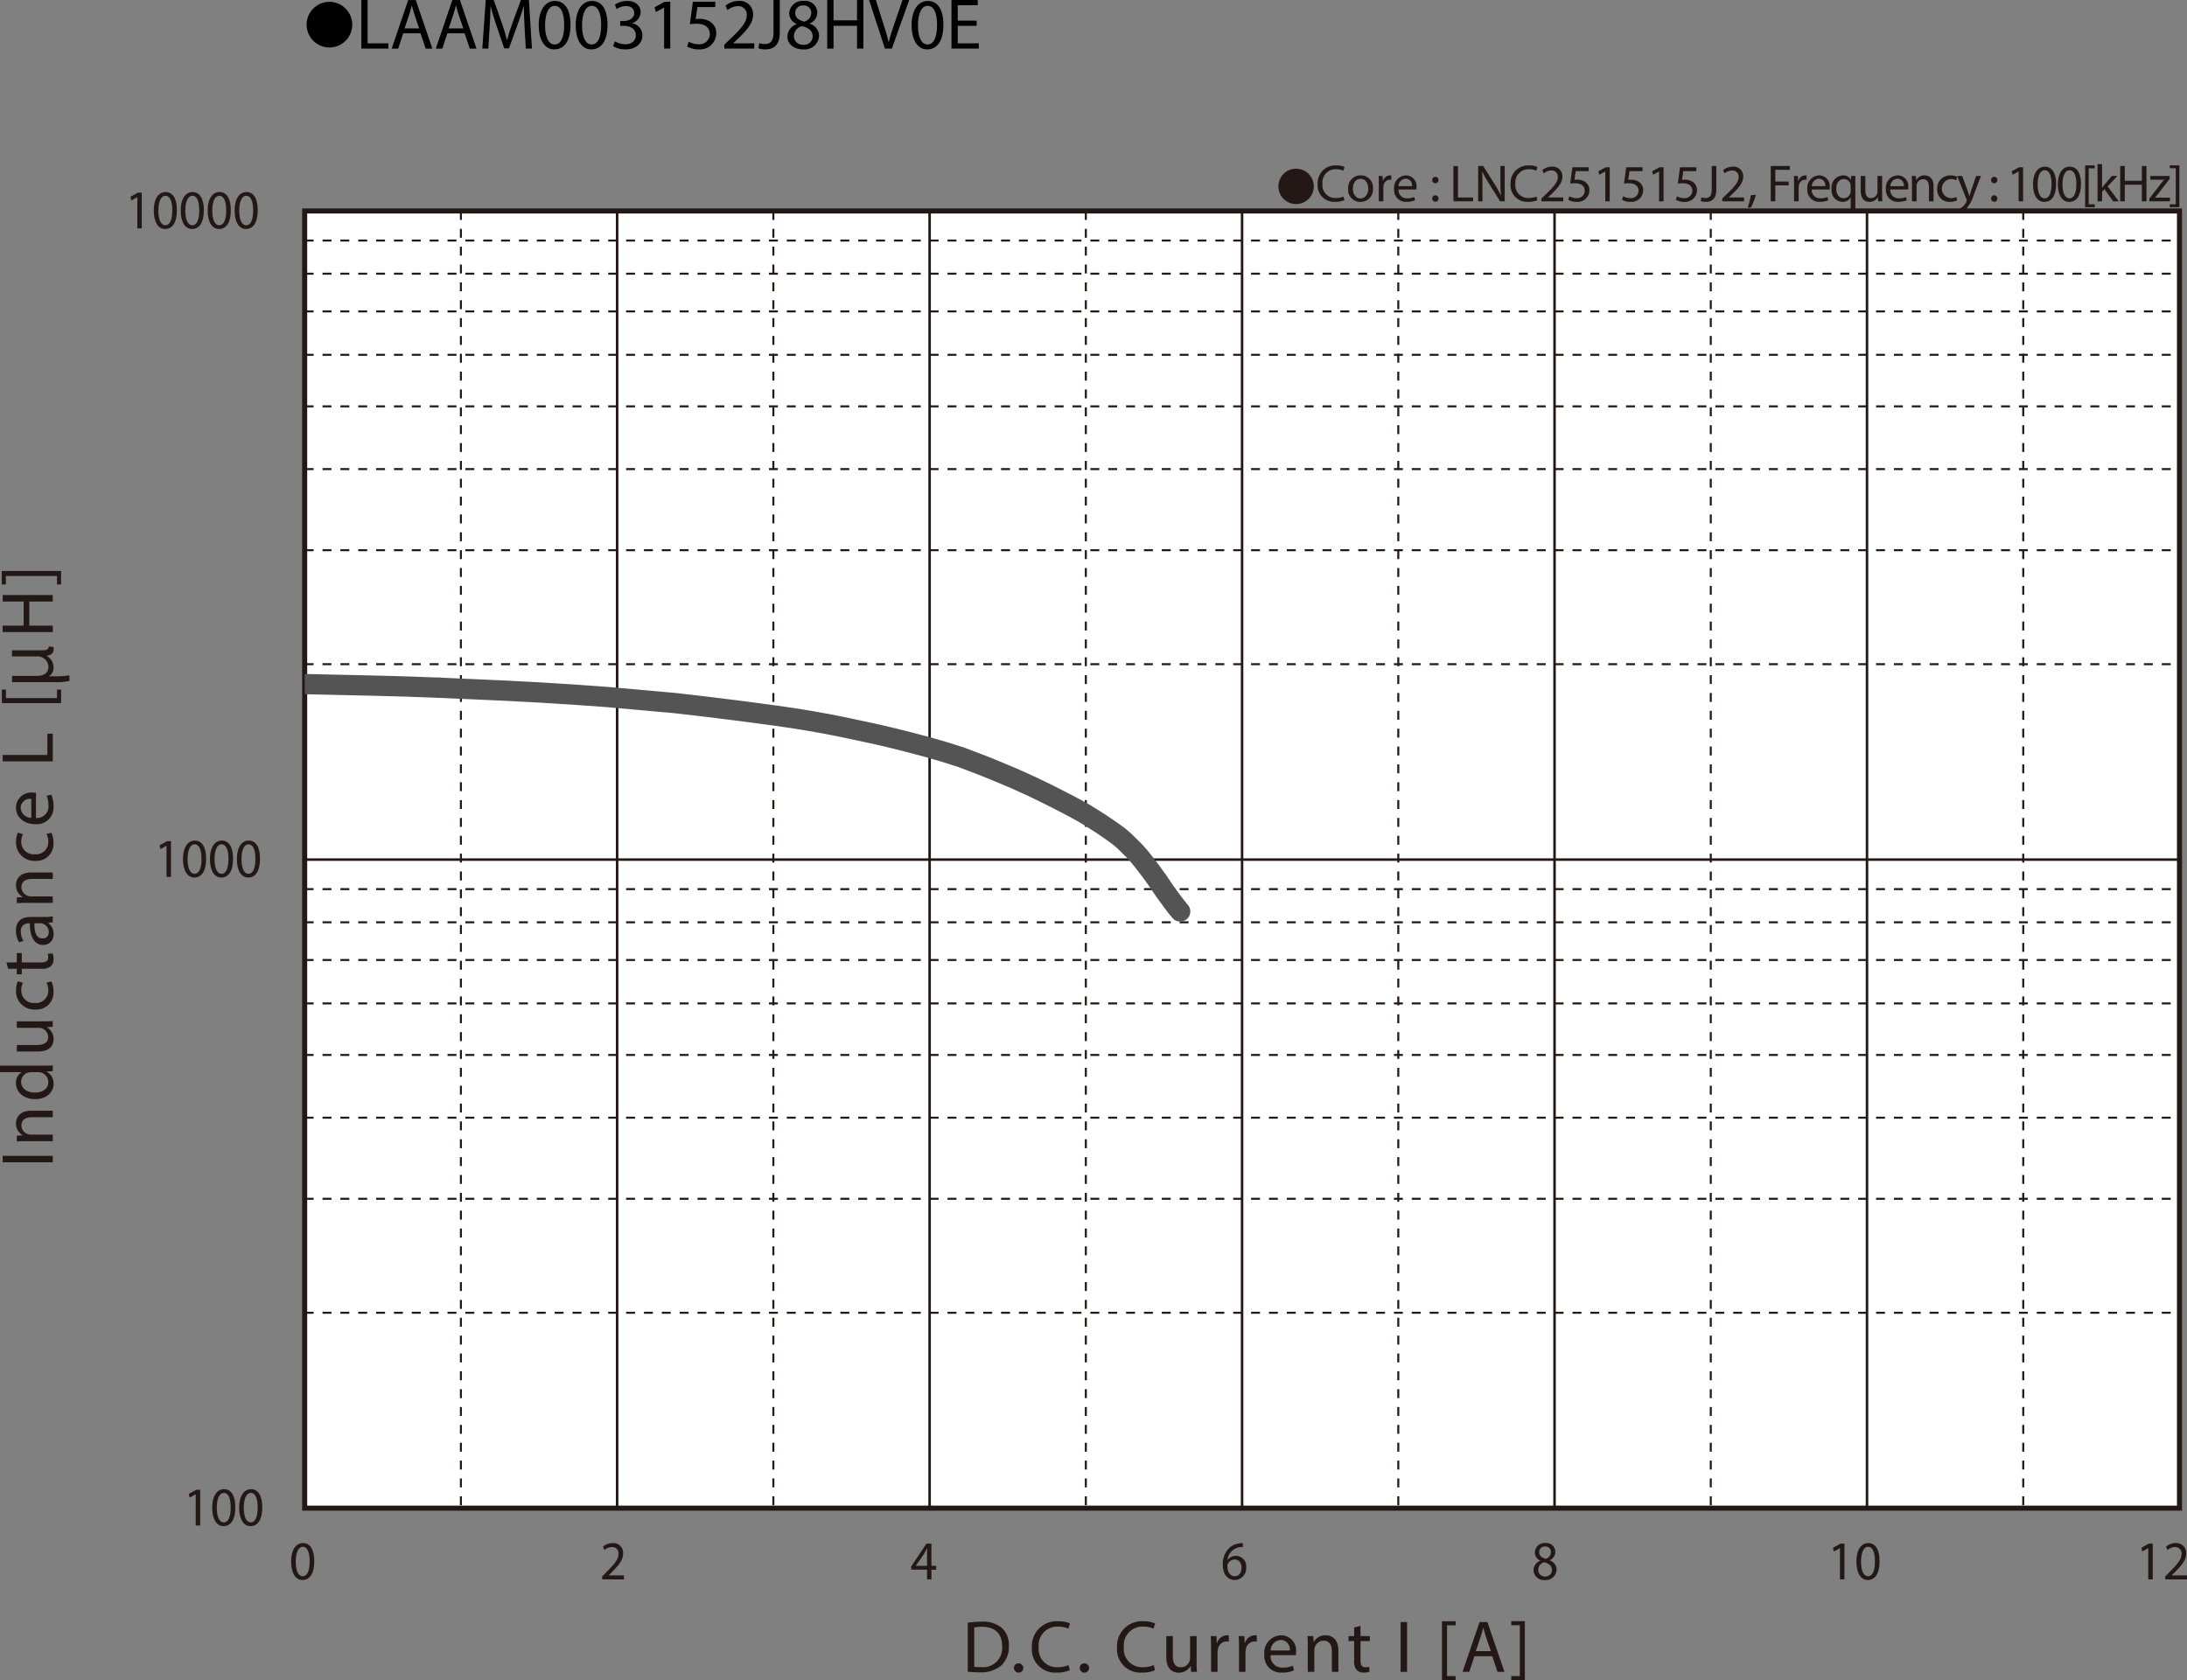 <svg id="レイヤー_1" data-name="レイヤー 1" xmlns="http://www.w3.org/2000/svg" xmlns:xlink="http://www.w3.org/1999/xlink" viewBox="0 0 333.622 256.375">
  <rect x="0" y="0" width="333.622" height="256.375" fill="#808080" stroke="none"/>
  <defs>
    <style>
      .cls-1, .cls-4, .cls-5, .cls-6, .cls-8 {
        fill: none;
      }

      .cls-2 {
        fill: #231815;
      }

      .cls-3 {
        fill: #fff;
      }

      .cls-4, .cls-5, .cls-6 {
        stroke: #231815;
      }

      .cls-4 {
        stroke-miterlimit: 3.864;
        stroke-width: 0.309px;
        stroke-dasharray: 1.362 1.362;
      }

      .cls-5, .cls-6, .cls-8 {
        stroke-linecap: round;
      }

      .cls-5, .cls-8 {
        stroke-linejoin: round;
      }

      .cls-5 {
        stroke-width: 0.386px;
      }

      .cls-6 {
        stroke-miterlimit: 10;
        stroke-width: 0.773px;
      }

      .cls-7 {
        clip-path: url(#clip-path);
      }

      .cls-8 {
        stroke: #545454;
        stroke-width: 3.09px;
      }
    </style>
    <clipPath id="clip-path" transform="translate(-1.921 -3.999)">
      <rect class="cls-1" x="48.402" y="106.852" width="22.285" height="3.725"/>
    </clipPath>
  </defs>
  <title>AM_DC-Bias1-LAAM003152J8HV0E</title>
  <g>
    <path class="cls-2" d="M199.637,29.741a2.699,2.699,0,1,1-2.699,2.698A2.695,2.695,0,0,1,199.637,29.741Z" transform="translate(-1.921 -3.999)"/>
    <path class="cls-2" d="M207.012,34.542a3.454,3.454,0,0,1-1.424.256,2.518,2.518,0,0,1-2.662-2.727,2.682,2.682,0,0,1,2.814-2.831,2.891,2.891,0,0,1,1.279.24l-.168.568a2.53,2.53,0,0,0-1.087-.224,2.004,2.004,0,0,0-2.103,2.223,1.959,1.959,0,0,0,2.07,2.167,2.781,2.781,0,0,0,1.135-.224Z" transform="translate(-1.921 -3.999)"/>
    <path class="cls-2" d="M211.364,32.751a1.891,1.891,0,0,1-1.927,2.055,1.84,1.84,0,0,1-1.855-1.991,1.89,1.89,0,0,1,1.919-2.055A1.833,1.833,0,0,1,211.364,32.751Zm-3.07.04c0,.847.487,1.487,1.175,1.487.672,0,1.176-.631,1.176-1.503,0-.656-.328-1.487-1.159-1.487S208.294,32.055,208.294,32.791Z" transform="translate(-1.921 -3.999)"/>
    <path class="cls-2" d="M212.254,32.055c0-.456-.008-.848-.032-1.208h.616l.023.76h.031a1.163,1.163,0,0,1,1.072-.848.748.748,0,0,1,.199.024v.664a1.038,1.038,0,0,0-.239-.024.986.986,0,0,0-.943.903,1.916,1.916,0,0,0-.032.328v2.063h-.695Z" transform="translate(-1.921 -3.999)"/>
    <path class="cls-2" d="M215.262,32.911a1.239,1.239,0,0,0,1.327,1.343,2.545,2.545,0,0,0,1.071-.2l.12.503a3.128,3.128,0,0,1-1.287.24,1.798,1.798,0,0,1-1.903-1.951,1.879,1.879,0,0,1,1.815-2.087,1.64,1.64,0,0,1,1.6,1.823,2.707,2.707,0,0,1-.023.328Zm2.062-.503a1.002,1.002,0,0,0-.975-1.143,1.166,1.166,0,0,0-1.08,1.143Z" transform="translate(-1.921 -3.999)"/>
    <path class="cls-2" d="M220.405,31.487a.477.477,0,1,1,.952,0,.476.476,0,1,1-.952,0Zm0,2.823a.477.477,0,1,1,.952,0,.476.476,0,1,1-.952,0Z" transform="translate(-1.921 -3.999)"/>
    <path class="cls-2" d="M223.638,29.329h.695v4.806h2.303v.584h-2.998Z" transform="translate(-1.921 -3.999)"/>
    <path class="cls-2" d="M227.413,34.718V29.329h.76L229.9,32.055a15.311,15.311,0,0,1,.967,1.751l.016-.008c-.064-.72-.079-1.375-.079-2.215V29.329h.655v5.389h-.703l-1.711-2.734a16.817,16.817,0,0,1-1.008-1.799l-.023.008c.039.68.055,1.327.055,2.223v2.303Z" transform="translate(-1.921 -3.999)"/>
    <path class="cls-2" d="M236.443,34.542a3.455,3.455,0,0,1-1.424.256,2.518,2.518,0,0,1-2.662-2.727,2.682,2.682,0,0,1,2.814-2.831,2.891,2.891,0,0,1,1.279.24l-.168.568a2.534,2.534,0,0,0-1.088-.224,2.003,2.003,0,0,0-2.103,2.223,1.959,1.959,0,0,0,2.071,2.167,2.781,2.781,0,0,0,1.135-.224Z" transform="translate(-1.921 -3.999)"/>
    <path class="cls-2" d="M237.069,34.718v-.432l.552-.536c1.327-1.264,1.927-1.935,1.935-2.719a.927.927,0,0,0-1.031-1.015,1.772,1.772,0,0,0-1.103.44l-.224-.496a2.279,2.279,0,0,1,1.471-.528,1.463,1.463,0,0,1,1.592,1.511c0,.96-.695,1.735-1.791,2.791l-.416.384v.016h2.335v.584Z" transform="translate(-1.921 -3.999)"/>
    <path class="cls-2" d="M244.275,30.112H242.293l-.2,1.335a2.742,2.742,0,0,1,.424-.032,2.195,2.195,0,0,1,1.119.28,1.48,1.48,0,0,1,.743,1.335,1.802,1.802,0,0,1-1.935,1.775,2.538,2.538,0,0,1-1.295-.32l.176-.536a2.327,2.327,0,0,0,1.111.288,1.147,1.147,0,0,0,1.232-1.127c-.008-.672-.456-1.151-1.495-1.151a5.395,5.395,0,0,0-.72.056l.336-2.495h2.486Z" transform="translate(-1.921 -3.999)"/>
    <path class="cls-2" d="M246.804,30.176h-.016l-.903.488-.137-.536,1.136-.608h.6v5.197h-.68Z" transform="translate(-1.921 -3.999)"/>
    <path class="cls-2" d="M252.482,30.112H250.5l-.199,1.335a2.732,2.732,0,0,1,.424-.032,2.198,2.198,0,0,1,1.119.28,1.482,1.482,0,0,1,.743,1.335,1.803,1.803,0,0,1-1.935,1.775,2.535,2.535,0,0,1-1.295-.32l.176-.536a2.32,2.32,0,0,0,1.111.288,1.147,1.147,0,0,0,1.23-1.127c-.008-.672-.455-1.151-1.494-1.151a5.408,5.408,0,0,0-.721.056l.336-2.495h2.486Z" transform="translate(-1.921 -3.999)"/>
    <path class="cls-2" d="M255.012,30.176h-.016l-.904.488-.135-.536,1.135-.608h.6v5.197h-.68Z" transform="translate(-1.921 -3.999)"/>
    <path class="cls-2" d="M260.691,30.112H258.708l-.2,1.335a2.764,2.764,0,0,1,.424-.032,2.193,2.193,0,0,1,1.119.28,1.481,1.481,0,0,1,.744,1.335,1.803,1.803,0,0,1-1.935,1.775,2.545,2.545,0,0,1-1.296-.32l.176-.536a2.334,2.334,0,0,0,1.111.288,1.148,1.148,0,0,0,1.232-1.127c-.009-.672-.456-1.151-1.496-1.151a5.392,5.392,0,0,0-.719.056l.336-2.495h2.486Z" transform="translate(-1.921 -3.999)"/>
    <path class="cls-2" d="M263.043,29.329h.696v3.606c0,1.432-.704,1.871-1.632,1.871a2.245,2.245,0,0,1-.743-.128l.104-.567a1.665,1.665,0,0,0,.584.103c.623,0,.99-.28.99-1.335Z" transform="translate(-1.921 -3.999)"/>
    <path class="cls-2" d="M264.652,34.718v-.432l.552-.536c1.327-1.264,1.927-1.935,1.935-2.719a.927.927,0,0,0-1.031-1.015,1.772,1.772,0,0,0-1.103.44L264.78,29.96a2.284,2.284,0,0,1,1.472-.528,1.462,1.462,0,0,1,1.591,1.511c0,.96-.696,1.735-1.791,2.791l-.416.384v.016h2.335v.584Z" transform="translate(-1.921 -3.999)"/>
    <path class="cls-2" d="M268.524,35.701a11.504,11.504,0,0,0,.479-1.911l.783-.08a9.747,9.747,0,0,1-.759,1.943Z" transform="translate(-1.921 -3.999)"/>
    <path class="cls-2" d="M272.044,29.329h2.903v.584H272.74v1.791h2.039v.576H272.74v2.438h-.696Z" transform="translate(-1.921 -3.999)"/>
    <path class="cls-2" d="M275.603,32.055c0-.456-.008-.848-.031-1.208h.615l.024.76h.032a1.161,1.161,0,0,1,1.071-.848.765.765,0,0,1,.2.024v.664a1.051,1.051,0,0,0-.24-.024.986.986,0,0,0-.943.903,2.023,2.023,0,0,0-.032.328v2.063h-.696Z" transform="translate(-1.921 -3.999)"/>
    <path class="cls-2" d="M278.3,32.911a1.24,1.24,0,0,0,1.327,1.343,2.544,2.544,0,0,0,1.071-.2l.12.503a3.128,3.128,0,0,1-1.287.24,1.798,1.798,0,0,1-1.903-1.951,1.879,1.879,0,0,1,1.815-2.087,1.639,1.639,0,0,1,1.599,1.823,2.477,2.477,0,0,1-.024.328Zm2.062-.503a1.001,1.001,0,0,0-.976-1.143,1.166,1.166,0,0,0-1.079,1.143Z" transform="translate(-1.921 -3.999)"/>
    <path class="cls-2" d="M284.242,34.118h-.016a1.379,1.379,0,0,1-1.264.688,1.765,1.765,0,0,1-1.639-1.959,1.854,1.854,0,0,1,1.75-2.087,1.27,1.27,0,0,1,1.191.672h.017l.024-.584h.663c-.016.328-.024.664-.024,1.063v4.39h-.703Zm0-1.703a1.224,1.224,0,0,0-.031-.296,1.029,1.029,0,0,0-1.008-.799c-.729,0-1.168.616-1.168,1.487,0,.768.368,1.44,1.143,1.44a1.048,1.048,0,0,0,1.008-.768,1.172,1.172,0,0,0,.056-.336Z" transform="translate(-1.921 -3.999)"/>
    <path class="cls-2" d="M289.033,33.662c0,.4.009.752.033,1.056h-.624l-.04-.632h-.016a1.457,1.457,0,0,1-1.279.72c-.608,0-1.336-.336-1.336-1.695V30.848h.703v2.143c0,.736.225,1.232.864,1.232a.992.992,0,0,0,.991-1v-2.375h.703Z" transform="translate(-1.921 -3.999)"/>
    <path class="cls-2" d="M290.283,32.911a1.24,1.24,0,0,0,1.328,1.343,2.54,2.54,0,0,0,1.07-.2l.121.503a3.13,3.13,0,0,1-1.288.24,1.798,1.798,0,0,1-1.903-1.951,1.88,1.88,0,0,1,1.815-2.087,1.639,1.639,0,0,1,1.599,1.823,2.707,2.707,0,0,1-.023.328Zm2.063-.503a1.002,1.002,0,0,0-.976-1.143,1.167,1.167,0,0,0-1.08,1.143Z" transform="translate(-1.921 -3.999)"/>
    <path class="cls-2" d="M293.588,31.895c0-.4-.008-.728-.032-1.048h.624l.039.64h.017a1.424,1.424,0,0,1,1.279-.728c.536,0,1.367.32,1.367,1.647v2.311h-.704v-2.231c0-.624-.231-1.143-.894-1.143a.998.998,0,0,0-.943.72.977.977,0,0,0-.049.328v2.327h-.703Z" transform="translate(-1.921 -3.999)"/>
    <path class="cls-2" d="M300.475,34.574a2.59,2.59,0,0,1-1.111.224,1.839,1.839,0,0,1-1.928-1.975,1.966,1.966,0,0,1,2.079-2.055,2.361,2.361,0,0,1,.976.2l-.16.544a1.629,1.629,0,0,0-.816-.184,1.459,1.459,0,0,0-.024,2.911,1.985,1.985,0,0,0,.863-.192Z" transform="translate(-1.921 -3.999)"/>
    <path class="cls-2" d="M301.243,30.848l.848,2.287c.088.256.185.559.248.791h.016c.072-.232.152-.528.248-.808l.768-2.271h.743l-1.055,2.759a5.888,5.888,0,0,1-1.328,2.423,1.91,1.91,0,0,1-.863.456l-.176-.592a1.858,1.858,0,0,0,.615-.344,2.118,2.118,0,0,0,.592-.784.481.481,0,0,0,.057-.168.6.6,0,0,0-.048-.184l-1.432-3.566Z" transform="translate(-1.921 -3.999)"/>
    <path class="cls-2" d="M305.659,31.487a.477.477,0,1,1,.952,0,.476.476,0,1,1-.952,0Zm0,2.823a.477.477,0,1,1,.952,0,.476.476,0,1,1-.952,0Z" transform="translate(-1.921 -3.999)"/>
    <path class="cls-2" d="M309.858,30.176h-.016l-.903.488-.137-.536,1.136-.608h.6v5.197h-.68Z" transform="translate(-1.921 -3.999)"/>
    <path class="cls-2" d="M315.578,32.063c0,1.767-.656,2.742-1.808,2.742-1.016,0-1.703-.951-1.719-2.67,0-1.743.751-2.703,1.807-2.703C314.954,29.433,315.578,30.408,315.578,32.063Zm-2.823.08c0,1.351.416,2.119,1.056,2.119.72,0,1.063-.84,1.063-2.167,0-1.279-.328-2.119-1.056-2.119C313.203,29.977,312.755,30.728,312.755,32.143Z" transform="translate(-1.921 -3.999)"/>
    <path class="cls-2" d="M319.369,32.063c0,1.767-.656,2.742-1.807,2.742-1.016,0-1.703-.951-1.72-2.67,0-1.743.752-2.703,1.808-2.703C318.746,29.433,319.369,30.408,319.369,32.063Zm-2.822.08c0,1.351.416,2.119,1.055,2.119.721,0,1.064-.84,1.064-2.167,0-1.279-.328-2.119-1.057-2.119C316.994,29.977,316.547,30.728,316.547,32.143Z" transform="translate(-1.921 -3.999)"/>
    <path class="cls-2" d="M320.003,35.613V29.241h1.463v.44h-.919v5.493h.919v.44Z" transform="translate(-1.921 -3.999)"/>
    <path class="cls-2" d="M322.586,32.623h.017c.096-.136.232-.304.344-.44l1.136-1.335h.848l-1.496,1.591,1.703,2.279h-.855l-1.335-1.855-.36.4v1.455h-.695V29.041h.695Z" transform="translate(-1.921 -3.999)"/>
    <path class="cls-2" d="M326.051,29.329v2.255h2.606V29.329h.704v5.389h-.704V32.191h-2.606v2.526h-.696V29.329Z" transform="translate(-1.921 -3.999)"/>
    <path class="cls-2" d="M329.795,34.31l1.751-2.279c.168-.208.327-.392.504-.6v-.016h-2.095v-.568h2.95l-.009.44L331.17,33.534c-.16.216-.32.408-.496.608v.016h2.264v.56h-3.143Z" transform="translate(-1.921 -3.999)"/>
    <path class="cls-2" d="M334.379,29.233v6.38H332.915v-.44h.919V29.672h-.919v-.44Z" transform="translate(-1.921 -3.999)"/>
  </g>
  <g>
    <path d="M55.658,7.797A3.482,3.482,0,1,1,52.18,4.279,3.496,3.496,0,0,1,55.658,7.797Z" transform="translate(-1.921 -3.999)"/>
    <path d="M57.042,3.999H58v6.612H61.168v.803H57.042Z" transform="translate(-1.921 -3.999)"/>
    <path d="M63.433,9.082l-.77,2.333h-.99l2.52-7.415h1.155l2.53,7.415H66.855l-.792-2.333Zm2.432-.748-.726-2.134c-.165-.484-.275-.924-.385-1.353h-.022c-.11.44-.231.891-.374,1.342l-.726,2.145Z" transform="translate(-1.921 -3.999)"/>
    <path d="M70.165,9.082l-.77,2.333h-.99l2.52-7.415H72.08l2.53,7.415H73.586l-.792-2.333Zm2.432-.748-.726-2.134c-.165-.484-.275-.924-.385-1.353h-.022c-.11.44-.231.891-.374,1.342l-.726,2.145Z" transform="translate(-1.921 -3.999)"/>
    <path d="M81.947,8.158c-.055-1.034-.121-2.277-.11-3.202h-.033c-.253.869-.561,1.793-.935,2.816L79.56,11.37h-.726L77.634,7.838c-.352-1.045-.649-2.002-.858-2.882h-.022c-.022.924-.077,2.167-.143,3.278l-.198,3.18H75.5l.517-7.415h1.221l1.265,3.586c.308.913.561,1.728.748,2.498h.033c.187-.748.451-1.562.781-2.498l1.32-3.586h1.221l.462,7.415h-.935Z" transform="translate(-1.921 -3.999)"/>
    <path d="M88.953,7.762c0,2.431-.902,3.773-2.486,3.773-1.397,0-2.343-1.309-2.365-3.675,0-2.398,1.034-3.718,2.486-3.718C88.095,4.142,88.953,5.484,88.953,7.762Zm-3.883.11c0,1.859.572,2.916,1.452,2.916.99,0,1.463-1.155,1.463-2.981,0-1.76-.451-2.916-1.452-2.916C85.686,4.89,85.07,5.924,85.07,7.872Z" transform="translate(-1.921 -3.999)"/>
    <path d="M94.596,7.762c0,2.431-.902,3.773-2.486,3.773-1.397,0-2.343-1.309-2.365-3.675,0-2.398,1.034-3.718,2.486-3.718C93.738,4.142,94.596,5.484,94.596,7.762Zm-3.883.11c0,1.859.572,2.916,1.452,2.916.99,0,1.463-1.155,1.463-2.981,0-1.76-.451-2.916-1.452-2.916C91.329,4.89,90.713,5.924,90.713,7.872Z" transform="translate(-1.921 -3.999)"/>
    <path d="M95.718,10.303a3.232,3.232,0,0,0,1.584.451c1.243,0,1.628-.792,1.617-1.386-.011-1.001-.913-1.43-1.849-1.43h-.539V7.211h.539c.704,0,1.595-.363,1.595-1.21,0-.572-.363-1.078-1.254-1.078a2.629,2.629,0,0,0-1.43.473l-.253-.704a3.4,3.4,0,0,1,1.87-.55c1.408,0,2.046.836,2.046,1.705a1.776,1.776,0,0,1-1.32,1.683v.022A1.863,1.863,0,0,1,99.92,9.39c0,1.145-.891,2.146-2.607,2.146a3.631,3.631,0,0,1-1.859-.484Z" transform="translate(-1.921 -3.999)"/>
    <path d="M103.231,5.165h-.022l-1.243.671-.187-.737,1.562-.836h.825v7.151h-.935Z" transform="translate(-1.921 -3.999)"/>
    <path d="M111.041,5.077H108.313l-.275,1.837a3.821,3.821,0,0,1,.583-.044,3.022,3.022,0,0,1,1.54.385,2.038,2.038,0,0,1,1.023,1.837,2.481,2.481,0,0,1-2.663,2.442,3.506,3.506,0,0,1-1.782-.44l.242-.737a3.198,3.198,0,0,0,1.529.396,1.578,1.578,0,0,0,1.694-1.551c-.011-.924-.627-1.584-2.058-1.584a7.467,7.467,0,0,0-.99.077l.462-3.432h3.421Z" transform="translate(-1.921 -3.999)"/>
    <path d="M112.416,11.414V10.82l.759-.737c1.826-1.738,2.651-2.663,2.662-3.741a1.276,1.276,0,0,0-1.419-1.397A2.436,2.436,0,0,0,112.9,5.55l-.308-.682a3.138,3.138,0,0,1,2.024-.726,2.012,2.012,0,0,1,2.189,2.079c0,1.32-.957,2.388-2.464,3.84l-.572.528v.022h3.212v.803Z" transform="translate(-1.921 -3.999)"/>
    <path d="M119.918,3.999h.957V8.961c0,1.969-.968,2.574-2.244,2.574a3.099,3.099,0,0,1-1.023-.176l.143-.781a2.29,2.29,0,0,0,.803.143c.858,0,1.364-.385,1.364-1.837Z" transform="translate(-1.921 -3.999)"/>
    <path d="M122.041,9.599a2.043,2.043,0,0,1,1.419-1.914l-.011-.033a1.771,1.771,0,0,1-1.133-1.606,2.003,2.003,0,0,1,2.211-1.903,1.846,1.846,0,0,1,2.079,1.76,1.817,1.817,0,0,1-1.177,1.672v.033a1.982,1.982,0,0,1,1.441,1.848,2.203,2.203,0,0,1-2.432,2.08C122.943,11.535,122.041,10.644,122.041,9.599Zm3.851-.044c0-.869-.606-1.287-1.573-1.562a1.553,1.553,0,0,0-1.288,1.474,1.323,1.323,0,0,0,1.431,1.364A1.294,1.294,0,0,0,125.892,9.555ZM123.229,5.98c0,.715.539,1.1,1.364,1.32a1.408,1.408,0,0,0,1.089-1.298,1.111,1.111,0,0,0-1.21-1.167A1.137,1.137,0,0,0,123.229,5.98Z" transform="translate(-1.921 -3.999)"/>
    <path d="M129.07,3.999V7.102h3.586V3.999h.968v7.415h-.968V7.938H129.07v3.477h-.958V3.999Z" transform="translate(-1.921 -3.999)"/>
    <path d="M136.913,11.414l-2.42-7.415h1.034l1.155,3.652c.319,1.001.594,1.903.792,2.772h.022c.209-.858.517-1.793.847-2.761l1.254-3.664h1.023l-2.651,7.415Z" transform="translate(-1.921 -3.999)"/>
    <path d="M145.834,7.762c0,2.431-.902,3.773-2.486,3.773-1.397,0-2.343-1.309-2.365-3.675,0-2.398,1.034-3.718,2.486-3.718C144.977,4.142,145.834,5.484,145.834,7.762Zm-3.883.11c0,1.859.572,2.916,1.452,2.916.99,0,1.463-1.155,1.463-2.981,0-1.76-.451-2.916-1.452-2.916C142.567,4.89,141.951,5.924,141.951,7.872Z" transform="translate(-1.921 -3.999)"/>
    <path d="M150.906,7.938h-2.882v2.673h3.212v.803h-4.17V3.999h4.005v.803h-3.047V7.146h2.882Z" transform="translate(-1.921 -3.999)"/>
  </g>
  <rect class="cls-3" x="46.481" y="32.228" width="286.011" height="197.932"/>
  <path class="cls-4" d="M48.398,40.703H334.396M48.398,45.764H334.396M48.398,51.517H334.396M48.398,58.142H334.396M48.398,66.008H334.396m-285.998,9.57H334.396M48.398,87.955H334.396M48.398,105.349H334.396M48.398,139.672H334.396M48.398,144.734H334.396M48.398,150.487H334.396M48.398,157.112H334.396M48.398,164.977H334.396M48.398,174.549H334.396M48.398,186.925H334.396M48.398,204.317H334.396" transform="translate(-1.921 -3.999)"/>
  <path class="cls-5" d="M48.398,36.194H334.396M48.398,135.163H334.396" transform="translate(-1.921 -3.999)"/>
  <path class="cls-4" d="M310.561,36.194V234.132M262.895,36.194V234.132M215.227,36.194V234.132M167.563,36.194V234.132M119.896,36.194V234.132M72.231,36.194V234.132" transform="translate(-1.921 -3.999)"/>
  <path class="cls-5" d="M334.396,36.194V234.132M286.729,36.194V234.132M239.062,36.194V234.132M191.397,36.194V234.132M143.73,36.194V234.132M96.063,36.194V234.132" transform="translate(-1.921 -3.999)"/>
  <rect class="cls-6" x="46.477" y="32.194" width="285.999" height="197.939"/>
  <g class="cls-7">
    <polyline class="cls-8" points="46.477 104.386 56.718 104.616 61.866 104.753 67.013 104.939"/>
  </g>
  <path class="cls-8" d="M68.934,108.938l5.144.23,5.097.229,5.148.274,5.145.322m0,0,5.147.369,10.291.921,5.149.598m0,0,5.145.644,5.146.69,2.548.368,2.548.415,2.598.459,2.549.505m0,0,5.144,1.105,2.55.6,2.548.643,2.598.69,2.549.736,2.597.828,2.548.968m0,0,1.3.505,1.35.553,2.749,1.151,2.747,1.24,2.748,1.335,2.7,1.382,1.297.687,1.251.691,1.198.738,1.099.69,1.099.737.998.688m0,0,.95.691.849.736,1.499,1.473.7.782.6.736,1.199,1.563,1.099,1.521,1.051,1.563,1.148,1.565.549.735.651.782" transform="translate(-1.921 -3.999)"/>
  <g>
    <path class="cls-2" d="M31.779,232.015h-.016l-.905.512-.137-.562,1.138-.638H32.46v5.455h-.681Z" transform="translate(-1.921 -3.999)"/>
    <path class="cls-2" d="M37.821,233.995c0,1.855-.657,2.879-1.811,2.879-1.018,0-1.706-.999-1.723-2.804,0-1.829.753-2.836,1.81-2.836C37.196,231.234,37.821,232.258,37.821,233.995Zm-2.828.084c0,1.418.417,2.224,1.058,2.224.721,0,1.065-.881,1.065-2.274,0-1.343-.328-2.224-1.058-2.224C35.442,231.805,34.993,232.594,34.993,234.079Z" transform="translate(-1.921 -3.999)"/>
    <path class="cls-2" d="M41.933,233.995c0,1.855-.657,2.879-1.81,2.879-1.018,0-1.706-.999-1.723-2.804,0-1.829.753-2.836,1.811-2.836C41.308,231.234,41.933,232.258,41.933,233.995Zm-2.828.084c0,1.418.417,2.224,1.058,2.224.721,0,1.065-.881,1.065-2.274,0-1.343-.328-2.224-1.058-2.224C39.554,231.805,39.105,232.594,39.105,234.079Z" transform="translate(-1.921 -3.999)"/>
  </g>
  <g>
    <path class="cls-2" d="M27.323,133.045h-.016l-.905.512-.137-.562,1.138-.638h.601v5.455h-.681Z" transform="translate(-1.921 -3.999)"/>
    <path class="cls-2" d="M33.365,135.025c0,1.855-.657,2.879-1.81,2.879-1.018,0-1.706-.999-1.723-2.804,0-1.829.753-2.836,1.811-2.836C32.74,132.264,33.365,133.288,33.365,135.025Zm-2.828.084c0,1.418.417,2.224,1.058,2.224.721,0,1.065-.881,1.065-2.274,0-1.343-.328-2.224-1.058-2.224C30.986,132.835,30.537,133.624,30.537,135.109Z" transform="translate(-1.921 -3.999)"/>
    <path class="cls-2" d="M37.477,135.025c0,1.855-.657,2.879-1.811,2.879-1.018,0-1.706-.999-1.723-2.804,0-1.829.753-2.836,1.81-2.836C36.852,132.264,37.477,133.288,37.477,135.025Zm-2.828.084c0,1.418.417,2.224,1.058,2.224.721,0,1.065-.881,1.065-2.274,0-1.343-.328-2.224-1.058-2.224C35.098,132.835,34.648,133.624,34.648,135.109Z" transform="translate(-1.921 -3.999)"/>
    <path class="cls-2" d="M41.587,135.025c0,1.855-.657,2.879-1.81,2.879-1.018,0-1.706-.999-1.723-2.804,0-1.829.753-2.836,1.811-2.836C40.962,132.264,41.587,133.288,41.587,135.025Zm-2.828.084c0,1.418.417,2.224,1.058,2.224.721,0,1.065-.881,1.065-2.274,0-1.343-.328-2.224-1.058-2.224C39.208,132.835,38.759,133.624,38.759,135.109Z" transform="translate(-1.921 -3.999)"/>
  </g>
  <g>
    <path class="cls-2" d="M22.867,34.083h-.016l-.905.512-.137-.562,1.138-.638h.601V38.85h-.681Z" transform="translate(-1.921 -3.999)"/>
    <path class="cls-2" d="M28.909,36.063c0,1.855-.657,2.878-1.811,2.878-1.018,0-1.706-.999-1.723-2.803,0-1.829.753-2.837,1.81-2.837C28.284,33.302,28.909,34.326,28.909,36.063Zm-2.828.084c0,1.418.417,2.224,1.058,2.224.721,0,1.065-.881,1.065-2.274,0-1.343-.328-2.224-1.058-2.224C26.53,33.873,26.081,34.662,26.081,36.148Z" transform="translate(-1.921 -3.999)"/>
    <path class="cls-2" d="M33.02,36.063c0,1.855-.657,2.878-1.81,2.878-1.018,0-1.706-.999-1.723-2.803,0-1.829.753-2.837,1.811-2.837C32.395,33.302,33.02,34.326,33.02,36.063Zm-2.828.084c0,1.418.417,2.224,1.058,2.224.721,0,1.065-.881,1.065-2.274,0-1.343-.328-2.224-1.058-2.224C30.642,33.873,30.192,34.662,30.192,36.148Z" transform="translate(-1.921 -3.999)"/>
    <path class="cls-2" d="M37.131,36.063c0,1.855-.657,2.878-1.811,2.878-1.018,0-1.706-.999-1.723-2.803,0-1.829.753-2.837,1.81-2.837C36.506,33.302,37.131,34.326,37.131,36.063Zm-2.828.084c0,1.418.417,2.224,1.058,2.224.721,0,1.065-.881,1.065-2.274,0-1.343-.328-2.224-1.058-2.224C34.752,33.873,34.303,34.662,34.303,36.148Z" transform="translate(-1.921 -3.999)"/>
    <path class="cls-2" d="M41.242,36.063c0,1.855-.657,2.878-1.811,2.878-1.018,0-1.706-.999-1.723-2.803,0-1.829.753-2.837,1.81-2.837C40.617,33.302,41.242,34.326,41.242,36.063Zm-2.828.084c0,1.418.417,2.224,1.058,2.224.721,0,1.065-.881,1.065-2.274,0-1.343-.328-2.224-1.058-2.224C38.863,33.873,38.414,34.662,38.414,36.148Z" transform="translate(-1.921 -3.999)"/>
  </g>
  <g>
    <path class="cls-2" d="M149.553,251.612a14.279,14.279,0,0,1,2.098-.157,4.391,4.391,0,0,1,3.095.947,3.488,3.488,0,0,1,1.077,2.729,4.005,4.005,0,0,1-1.1,2.954,4.72,4.72,0,0,1-3.378,1.094,15.979,15.979,0,0,1-1.792-.09Zm.986,6.721a6.29,6.29,0,0,0,.998.057,2.93,2.93,0,0,0,3.254-3.225c.011-1.793-1.009-2.933-3.096-2.933a5.681,5.681,0,0,0-1.156.102Z" transform="translate(-1.921 -3.999)"/>
    <path class="cls-2" d="M156.6,258.525a.668.668,0,0,1,.68-.711.711.711,0,1,1-.68.711Z" transform="translate(-1.921 -3.999)"/>
    <path class="cls-2" d="M165.123,258.863a4.913,4.913,0,0,1-2.018.36,3.561,3.561,0,0,1-3.775-3.845,3.793,3.793,0,0,1,3.99-3.992,4.105,4.105,0,0,1,1.815.339l-.238.801a3.605,3.605,0,0,0-1.542-.316,2.833,2.833,0,0,0-2.982,3.135,2.77,2.77,0,0,0,2.937,3.057,3.953,3.953,0,0,0,1.609-.316Z" transform="translate(-1.921 -3.999)"/>
    <path class="cls-2" d="M166.638,258.525a.668.668,0,0,1,.68-.711.711.711,0,1,1-.68.711Z" transform="translate(-1.921 -3.999)"/>
    <path class="cls-2" d="M178.117,258.863a4.914,4.914,0,0,1-2.018.36,3.561,3.561,0,0,1-3.775-3.845,3.793,3.793,0,0,1,3.99-3.992,4.104,4.104,0,0,1,1.814.339l-.238.801a3.605,3.605,0,0,0-1.542-.316,2.833,2.833,0,0,0-2.981,3.135,2.77,2.77,0,0,0,2.937,3.057,3.954,3.954,0,0,0,1.609-.316Z" transform="translate(-1.921 -3.999)"/>
    <path class="cls-2" d="M184.462,257.623c0,.564.012,1.06.046,1.488h-.885l-.057-.891h-.022a2.067,2.067,0,0,1-1.814,1.015c-.861,0-1.893-.474-1.893-2.391v-3.191h.997v3.022c0,1.037.317,1.736,1.225,1.736a1.398,1.398,0,0,0,1.406-1.409v-3.35h.997Z" transform="translate(-1.921 -3.999)"/>
    <path class="cls-2" d="M186.668,255.356c0-.642-.011-1.195-.045-1.703h.873l.034,1.071h.045a1.646,1.646,0,0,1,1.52-1.195,1.085,1.085,0,0,1,.283.034v.935a1.514,1.514,0,0,0-.34-.033,1.395,1.395,0,0,0-1.338,1.274,2.807,2.807,0,0,0-.046.463v2.909h-.986Z" transform="translate(-1.921 -3.999)"/>
    <path class="cls-2" d="M190.928,255.356c0-.642-.011-1.195-.045-1.703h.873l.034,1.071h.045a1.646,1.646,0,0,1,1.52-1.195,1.085,1.085,0,0,1,.283.034v.935a1.515,1.515,0,0,0-.34-.033,1.395,1.395,0,0,0-1.338,1.274,2.807,2.807,0,0,0-.046.463v2.909h-.986Z" transform="translate(-1.921 -3.999)"/>
    <path class="cls-2" d="M195.743,256.562a1.754,1.754,0,0,0,1.882,1.895,3.636,3.636,0,0,0,1.52-.281l.17.71a4.461,4.461,0,0,1-1.825.338,2.54,2.54,0,0,1-2.698-2.751,2.655,2.655,0,0,1,2.573-2.943,2.316,2.316,0,0,1,2.268,2.571,3.859,3.859,0,0,1-.033.462Zm2.926-.71a1.415,1.415,0,0,0-1.384-1.612,1.648,1.648,0,0,0-1.53,1.612Z" transform="translate(-1.921 -3.999)"/>
    <path class="cls-2" d="M201.419,255.131c0-.564-.011-1.026-.045-1.478h.885l.057.902h.022a2.019,2.019,0,0,1,1.813-1.026c.76,0,1.939.451,1.939,2.323v3.259h-.998v-3.147c0-.879-.329-1.612-1.27-1.612a1.457,1.457,0,0,0-1.406,1.478v3.281h-.998Z" transform="translate(-1.921 -3.999)"/>
    <path class="cls-2" d="M209.464,252.086v1.567h1.429v.756h-1.429v2.943c0,.677.192,1.06.748,1.06a2.256,2.256,0,0,0,.578-.067l.046.744a2.457,2.457,0,0,1-.885.135,1.387,1.387,0,0,1-1.077-.417,2.014,2.014,0,0,1-.385-1.421v-2.977h-.851v-.756h.851v-1.308Z" transform="translate(-1.921 -3.999)"/>
    <path class="cls-2" d="M216.567,251.511v7.601h-.986v-7.601Z" transform="translate(-1.921 -3.999)"/>
    <path class="cls-2" d="M221.892,260.374v-8.987h2.074v.62h-1.304v7.747h1.304v.62Z" transform="translate(-1.921 -3.999)"/>
    <path class="cls-2" d="M226.844,256.721l-.794,2.391h-1.02l2.597-7.601h1.19l2.607,7.601h-1.055l-.816-2.391Zm2.505-.767-.748-2.188c-.17-.496-.283-.947-.397-1.387h-.022c-.113.45-.238.913-.386,1.375l-.748,2.199Z" transform="translate(-1.921 -3.999)"/>
    <path class="cls-2" d="M234.536,251.376v8.998h-2.074v-.62h1.304v-7.758h-1.304v-.62Z" transform="translate(-1.921 -3.999)"/>
  </g>
  <g>
    <path class="cls-2" d="M2.329,180.373H9.971v.981H2.329Z" transform="translate(-1.921 -3.999)"/>
    <path class="cls-2" d="M5.969,178.131c-.567,0-1.032.012-1.485.045v-.879l.907-.057v-.022a2.006,2.006,0,0,1-1.032-1.805c0-.755.454-1.928,2.336-1.928H9.971v.992H6.808c-.885,0-1.621.327-1.621,1.263a1.412,1.412,0,0,0,1.02,1.331,1.446,1.446,0,0,0,.465.067H9.971v.992Z" transform="translate(-1.921 -3.999)"/>
    <path class="cls-2" d="M1.921,166.609H8.554c.487,0,1.043-.011,1.417-.045v.892l-.952.045v.022a2.017,2.017,0,0,1,1.077,1.86c0,1.319-1.123,2.334-2.789,2.334-1.825.012-2.948-1.116-2.948-2.446a1.823,1.823,0,0,1,.839-1.647v-.022H1.921Zm4.796.993a1.741,1.741,0,0,0-.419.045,1.461,1.461,0,0,0-1.157,1.432c0,1.026.907,1.636,2.12,1.636,1.111,0,2.029-.542,2.029-1.613a1.492,1.492,0,0,0-1.19-1.454,1.719,1.719,0,0,0-.431-.045Z" transform="translate(-1.921 -3.999)"/>
    <path class="cls-2" d="M8.475,159.849c.566,0,1.065-.012,1.496-.046v.88l-.895.057v.022a2.05,2.05,0,0,1,1.02,1.804c0,.858-.477,1.884-2.403,1.884H4.483v-.992H7.521c1.043,0,1.746-.316,1.746-1.218a1.435,1.435,0,0,0-.907-1.309,1.452,1.452,0,0,0-.51-.09H4.483v-.992Z" transform="translate(-1.921 -3.999)"/>
    <path class="cls-2" d="M9.767,153.763a3.648,3.648,0,0,1,.317,1.567,2.6,2.6,0,0,1-2.8,2.718A2.781,2.781,0,0,1,4.37,155.116a3.311,3.311,0,0,1,.283-1.376l.771.226a2.288,2.288,0,0,0-.261,1.15,1.895,1.895,0,0,0,2.074,1.929A1.877,1.877,0,0,0,9.29,155.15a2.799,2.799,0,0,0-.271-1.218Z" transform="translate(-1.921 -3.999)"/>
    <path class="cls-2" d="M2.907,150.856H4.483v-1.421h.76v1.421H8.202c.681,0,1.065-.191,1.065-.744a2.236,2.236,0,0,0-.067-.575l.748-.045a2.423,2.423,0,0,1,.136.88,1.375,1.375,0,0,1-.419,1.071,2.045,2.045,0,0,1-1.429.383H5.243v.846h-.76v-.846H3.168Z" transform="translate(-1.921 -3.999)"/>
    <path class="cls-2" d="M9.971,144.736l-.691.078v.034a2.03,2.03,0,0,1,.816,1.669A1.559,1.559,0,0,1,8.52,148.186c-1.326,0-2.052-1.173-2.041-3.281H6.365a1.129,1.129,0,0,0-1.27,1.24,2.706,2.706,0,0,0,.408,1.421l-.657.226a3.374,3.374,0,0,1-.488-1.793c0-1.669,1.145-2.075,2.245-2.075H8.655a7.797,7.797,0,0,0,1.315-.09Zm-2.801.146c-.022,1.082.171,2.312,1.236,2.312a.88.88,0,0,0,.952-.936,1.359,1.359,0,0,0-.918-1.319,1.07,1.07,0,0,0-.317-.056Z" transform="translate(-1.921 -3.999)"/>
    <path class="cls-2" d="M5.969,141.773c-.567,0-1.032.012-1.485.046v-.88l.907-.057V140.86a2.006,2.006,0,0,1-1.032-1.804c0-.756.454-1.929,2.336-1.929H9.971v.992H6.808c-.885,0-1.621.327-1.621,1.263a1.411,1.411,0,0,0,1.02,1.331,1.446,1.446,0,0,0,.465.067H9.971v.992Z" transform="translate(-1.921 -3.999)"/>
    <path class="cls-2" d="M9.767,131.076a3.643,3.643,0,0,1,.317,1.567,2.6,2.6,0,0,1-2.8,2.717A2.78,2.78,0,0,1,4.37,132.429a3.306,3.306,0,0,1,.283-1.375l.771.226a2.282,2.282,0,0,0-.261,1.15,1.894,1.894,0,0,0,2.074,1.928A1.877,1.877,0,0,0,9.29,132.463a2.806,2.806,0,0,0-.271-1.218Z" transform="translate(-1.921 -3.999)"/>
    <path class="cls-2" d="M7.408,128.813a1.754,1.754,0,0,0,1.905-1.872,3.565,3.565,0,0,0-.284-1.511l.715-.169a4.41,4.41,0,0,1,.34,1.815A2.542,2.542,0,0,1,7.317,129.76c-1.655,0-2.959-.97-2.959-2.56a2.321,2.321,0,0,1,2.585-2.255,3.774,3.774,0,0,1,.465.034Zm-.714-2.91a1.419,1.419,0,0,0-1.621,1.376,1.65,1.65,0,0,0,1.621,1.522Z" transform="translate(-1.921 -3.999)"/>
    <path class="cls-2" d="M2.329,120.181V119.2H9.144v-3.248h.827v4.229Z" transform="translate(-1.921 -3.999)"/>
    <path class="cls-2" d="M11.24,111.288H2.205v-2.063h.623v1.297h7.789v-1.297h.623Z" transform="translate(-1.921 -3.999)"/>
    <path class="cls-2" d="M3.758,108.088v-.947H7.533c.952,0,1.78-.383,1.78-1.398a1.652,1.652,0,0,0-1.701-1.579H3.746v-.936h4.626c.681,0,.964-.135.986-.586l.703.09a.987.987,0,0,1,.045.327c0,.485-.271.914-1.065,1.004v.034a1.944,1.944,0,0,1,1.043,1.714,1.48,1.48,0,0,1-.714,1.387h.839a13.003,13.003,0,0,0,2.301-.146v.857a9.405,9.405,0,0,1-2.222.18Z" transform="translate(-1.921 -3.999)"/>
    <path class="cls-2" d="M2.329,99.466H5.526V95.79H2.329v-.992H9.971V95.79H6.388v3.676h3.583v.981H2.329Z" transform="translate(-1.921 -3.999)"/>
    <path class="cls-2" d="M2.193,91.126H11.24V93.189h-.623V91.892H2.816V93.189h-.623Z" transform="translate(-1.921 -3.999)"/>
  </g>
  <g>
    <path class="cls-2" d="M49.863,242.216c0,1.855-.657,2.879-1.811,2.879-1.018,0-1.706-.999-1.723-2.804,0-1.829.753-2.836,1.81-2.836C49.238,239.455,49.863,240.478,49.863,242.216Zm-2.828.084c0,1.418.417,2.224,1.058,2.224.721,0,1.065-.881,1.065-2.274,0-1.343-.328-2.224-1.058-2.224C47.484,240.025,47.035,240.815,47.035,242.3Z" transform="translate(-1.921 -3.999)"/>
    <path class="cls-2" d="M93.782,245.002v-.453l.553-.562c1.33-1.326,1.931-2.031,1.938-2.853a.953.953,0,0,0-1.033-1.065,1.73,1.73,0,0,0-1.105.462l-.225-.52a2.225,2.225,0,0,1,1.475-.554,1.5,1.5,0,0,1,1.594,1.586c0,1.007-.696,1.821-1.794,2.929l-.417.402v.018h2.339v.612Z" transform="translate(-1.921 -3.999)"/>
    <path class="cls-2" d="M143.34,245.002v-1.485h-2.419v-.487l2.323-3.482h.761v3.391h.73v.579h-.73v1.485Zm0-2.064v-1.821c0-.285.009-.57.025-.856H143.34c-.16.318-.288.554-.433.806l-1.273,1.855v.017Z" transform="translate(-1.921 -3.999)"/>
    <path class="cls-2" d="M191.514,240.067a2.43,2.43,0,0,0-.529.033,2.175,2.175,0,0,0-1.811,1.938h.024a1.528,1.528,0,0,1,1.258-.629,1.588,1.588,0,0,1,1.569,1.763,1.79,1.79,0,0,1-1.73,1.922c-1.114,0-1.843-.907-1.843-2.325a3.522,3.522,0,0,1,.881-2.459,2.785,2.785,0,0,1,1.666-.806,3.291,3.291,0,0,1,.514-.042Zm-.201,3.147c0-.781-.424-1.251-1.073-1.251a1.155,1.155,0,0,0-1.009.672.639.639,0,0,0-.08.327c.016.897.408,1.56,1.145,1.56C190.904,244.523,191.312,243.995,191.312,243.215Z" transform="translate(-1.921 -3.999)"/>
    <path class="cls-2" d="M235.857,243.617a1.551,1.551,0,0,1,1.033-1.46l-.008-.025a1.351,1.351,0,0,1-.825-1.226,1.483,1.483,0,0,1,1.609-1.451,1.369,1.369,0,0,1,1.515,1.343,1.389,1.389,0,0,1-.857,1.275v.025a1.502,1.502,0,0,1,1.05,1.409,1.632,1.632,0,0,1-1.77,1.587A1.565,1.565,0,0,1,235.857,243.617Zm2.804-.033c0-.663-.441-.982-1.145-1.192a1.171,1.171,0,0,0-.938,1.125.985.985,0,0,0,1.041,1.041A.962.962,0,0,0,238.661,243.584Zm-1.939-2.728c0,.545.393.839.994,1.007a1.063,1.063,0,0,0,.793-.99.83.83,0,0,0-.882-.89A.847.847,0,0,0,236.722,240.856Z" transform="translate(-1.921 -3.999)"/>
    <path class="cls-2" d="M282.603,240.235h-.016l-.905.512-.137-.562,1.138-.638h.601v5.455h-.681Z" transform="translate(-1.921 -3.999)"/>
    <path class="cls-2" d="M288.644,242.216c0,1.855-.657,2.879-1.81,2.879-1.018,0-1.706-.999-1.723-2.804,0-1.829.753-2.836,1.811-2.836C288.02,239.455,288.644,240.478,288.644,242.216Zm-2.828.084c0,1.418.417,2.224,1.058,2.224.721,0,1.065-.881,1.065-2.274,0-1.343-.328-2.224-1.058-2.224C286.266,240.025,285.816,240.815,285.816,242.3Z" transform="translate(-1.921 -3.999)"/>
    <path class="cls-2" d="M329.638,240.235h-.016l-.905.512-.137-.562,1.138-.638h.601v5.455h-.681Z" transform="translate(-1.921 -3.999)"/>
    <path class="cls-2" d="M332.219,245.002v-.453l.553-.562c1.33-1.326,1.931-2.031,1.938-2.853a.953.953,0,0,0-1.033-1.065,1.73,1.73,0,0,0-1.105.462l-.225-.52a2.225,2.225,0,0,1,1.475-.554,1.5,1.5,0,0,1,1.594,1.586c0,1.007-.696,1.821-1.794,2.929l-.417.402v.018h2.339v.612Z" transform="translate(-1.921 -3.999)"/>
  </g>
</svg>
